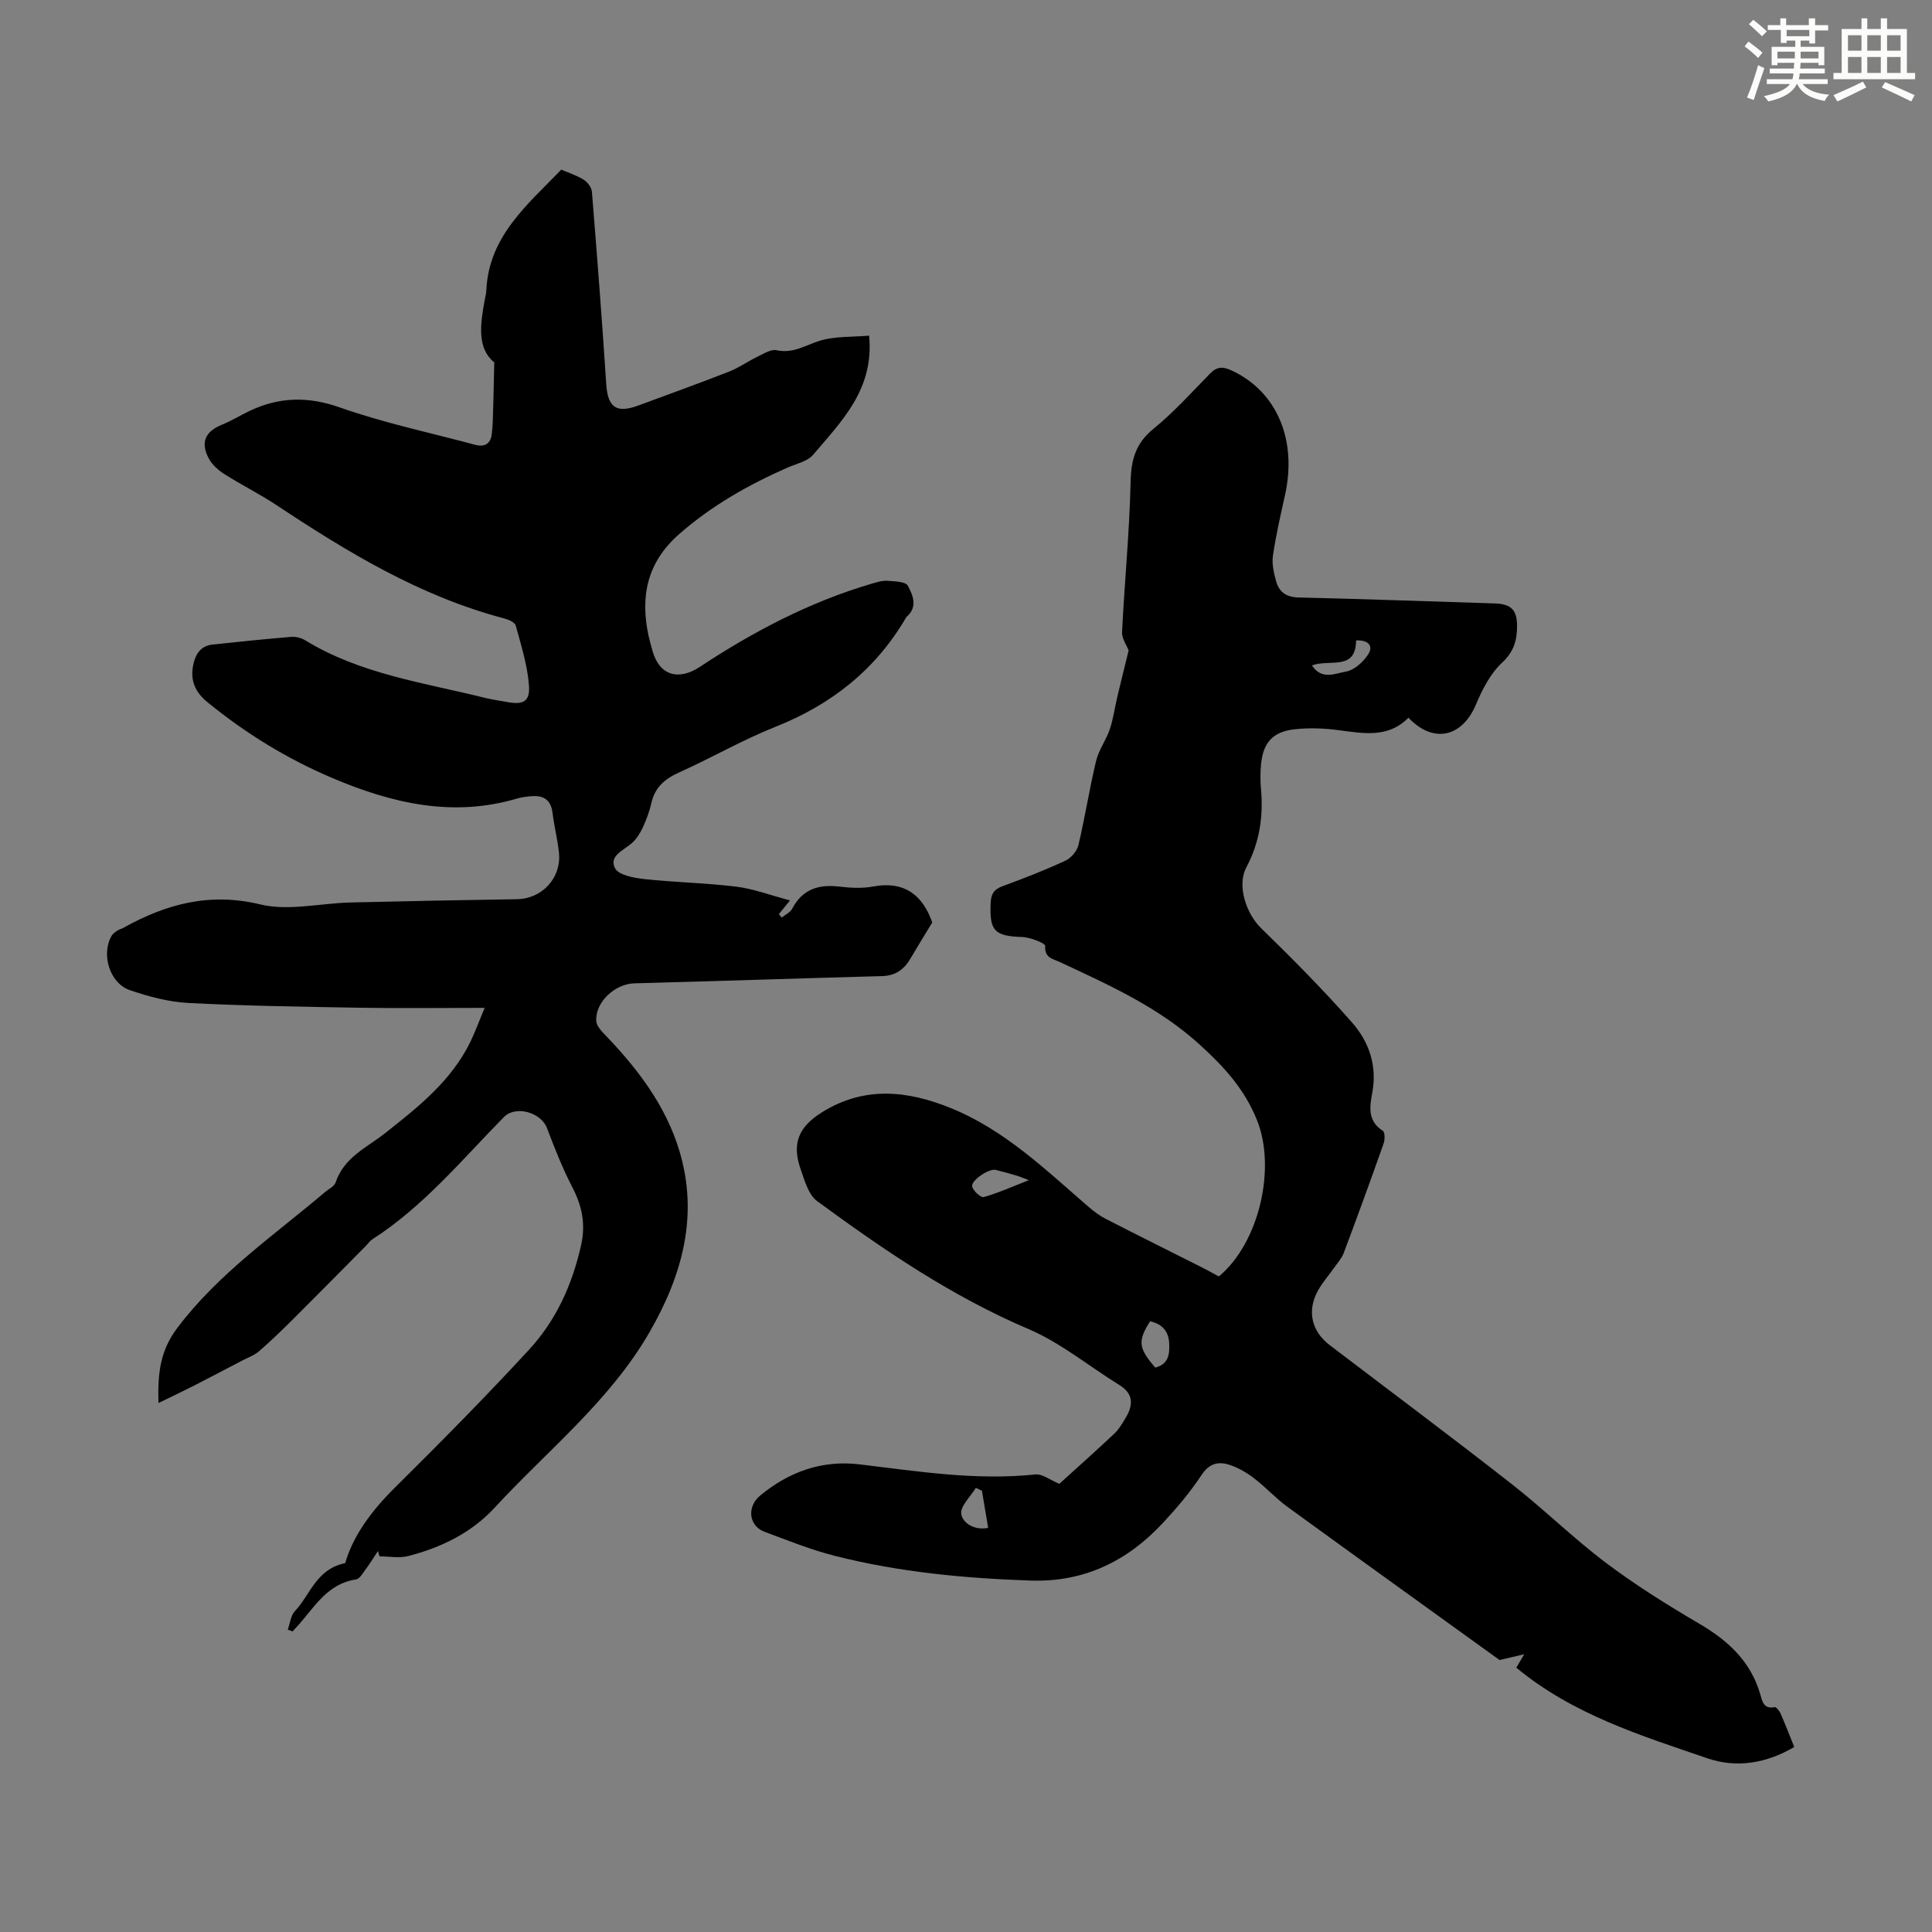 <svg enable-background="new 0 0 400 400" viewBox="0 0 400 400" xmlns="http://www.w3.org/2000/svg"><rect x="0" y="0" width="400" height="400" fill="#808080" stroke="none"/><path d="m179.94 69.49c1.08 11.13-5.71 17.71-11.58 24.65-1.18 1.4-3.49 1.87-5.33 2.68-8.13 3.58-15.75 7.9-22.47 13.81-6.56 5.77-8.05 12.83-6.29 20.97.24 1.09.54 2.17.85 3.24 1.43 5 5.34 6.16 9.8 3.21 11.05-7.3 22.7-13.41 35.47-17.18 1.07-.31 2.2-.69 3.27-.62 1.5.1 3.83.14 4.29 1.01 1.02 1.9 2.13 4.37-.21 6.41-.08.07-.14.17-.2.27-6.29 10.75-15.43 17.94-26.98 22.53-6.84 2.72-13.26 6.45-19.99 9.47-2.96 1.33-4.98 3.09-5.71 6.32-.39 1.73-1.03 3.44-1.77 5.05-.55 1.18-1.29 2.38-2.25 3.23-1.71 1.51-4.84 2.66-3.5 5.22.75 1.43 3.89 2 6.03 2.24 6.33.69 12.73.79 19.05 1.57 3.56.44 7.01 1.76 11.14 2.85-1.21 1.49-1.75 2.16-2.3 2.84.19.24.38.48.58.72.74-.61 1.77-1.06 2.18-1.85 2.12-4.03 5.46-5.08 9.74-4.57 2.32.28 4.76.4 7.03-.02 6.77-1.25 10.37 2.13 12.22 7.45-1.6 2.64-3.08 5.02-4.49 7.44-1.33 2.29-3.13 3.59-5.92 3.66-17.09.46-34.19 1.05-51.28 1.5-3.98.11-8.1 3.85-7.87 7.81.06 1.02 1.1 2.11 1.91 2.95 6.66 6.93 12.42 14.49 15.26 23.79 4.1 13.46.64 25.88-6.1 37.6-8.21 14.28-21.12 24.5-32.09 36.39-4.86 5.26-11.08 8.26-17.89 10.03-1.87.48-3.97.07-5.96.07-.11-.37-.22-.74-.33-1.1-.84 1.27-1.64 2.57-2.55 3.79-.58.79-1.25 1.98-2.01 2.09-5.75.85-8.43 5.46-11.77 9.29-.44.5-.9.98-1.35 1.47-.33-.13-.66-.26-.99-.38.48-1.31.62-2.94 1.5-3.86 3.13-3.25 4.33-8.66 10.39-9.9 1.63-5.69 5.47-10.86 10.25-15.6 9.46-9.37 18.83-18.84 27.85-28.63 5.6-6.08 8.96-13.55 10.76-21.7.95-4.3.16-8.06-1.84-11.91-2.04-3.93-3.67-8.09-5.24-12.23-1.26-3.3-6.51-4.74-8.93-2.28-8.69 8.84-16.63 18.49-27.22 25.3-.55.35-.93.95-1.4 1.42-5.02 5.06-10.02 10.14-15.07 15.17-2.28 2.27-4.6 4.51-7.03 6.62-.96.83-2.25 1.27-3.4 1.87-3.33 1.74-6.65 3.49-9.99 5.2-2.28 1.16-4.59 2.25-7.4 3.62-.19-6.31.39-10.91 3.95-15.61 8.53-11.29 20-19.12 30.54-28.07.76-.65 1.93-1.18 2.2-2.01 1.71-5.17 6.44-7.19 10.24-10.19 6.87-5.42 13.74-10.84 17.68-18.97.95-1.97 1.7-4.04 2.92-6.96-9.13 0-17.49.11-25.85-.03-11.85-.2-23.72-.38-35.55-.99-4.05-.21-8.16-1.33-12.03-2.64-4.21-1.43-6.02-7.44-3.8-11.27.26-.44.75-.77 1.19-1.07.36-.25.83-.34 1.22-.56 8.88-4.95 17.87-7.4 28.38-4.86 5.83 1.41 12.37-.24 18.6-.4 11.52-.28 23.03-.5 34.55-.68 5.16-.08 9.2-4.39 8.68-9.59-.28-2.77-1-5.5-1.33-8.26-.37-3.12-2.29-3.75-4.94-3.43-.78.1-1.57.19-2.31.41-13.44 4.01-26.1 1-38.49-4.28-9.32-3.97-17.86-9.23-25.71-15.64-2.5-2.04-3.6-4.45-2.96-7.64.46-2.27 1.51-4.02 4-4.29 5.42-.59 10.86-1.14 16.29-1.59.95-.08 2.08.2 2.9.7 11.43 7 24.52 8.77 37.17 11.91 1.52.38 3.07.58 4.61.87 3.38.63 4.82-.07 4.55-3.49-.32-4.16-1.62-8.27-2.73-12.33-.19-.68-1.51-1.25-2.42-1.49-17.36-4.57-32.43-13.71-47.19-23.5-3.44-2.28-7.17-4.12-10.66-6.34-1.27-.8-2.55-1.92-3.25-3.21-1.83-3.35-.77-5.66 2.69-7.05 1.96-.79 3.78-1.93 5.7-2.84 6.12-2.91 12.07-3.07 18.69-.74 9.13 3.22 18.69 5.23 28.07 7.75 1.86.5 3.13-.2 3.39-2.11.24-1.74.24-3.51.3-5.27.09-2.92.14-5.84.23-9.69-3.57-2.9-2.9-7.78-2.02-12.71.14-.77.36-1.54.39-2.31.52-11.05 8.39-17.53 15.51-24.89 1.48.64 3.18 1.18 4.65 2.1.79.49 1.62 1.59 1.69 2.48 1.07 13.25 2.1 26.51 2.96 39.78.31 4.82 2.05 6.17 6.61 4.49 6.29-2.32 12.6-4.6 18.84-7.04 2.05-.8 3.88-2.13 5.87-3.08 1.27-.61 2.78-1.59 3.95-1.34 3.26.7 5.68-.85 8.53-1.83 3.37-1.14 7.23-.87 10.63-1.19z" fill="#010000"/><path d="m233.67 134.66c-.4-1.05-1.43-2.46-1.36-3.81.51-10.37 1.54-20.71 1.77-31.08.1-4.58 1.03-7.96 4.71-10.97 4.23-3.45 7.93-7.56 11.76-11.48 1.43-1.46 2.67-1.44 4.44-.62 9.33 4.33 13.62 14.29 11.05 25.83-.92 4.14-1.87 8.29-2.49 12.49-.25 1.68.17 3.54.63 5.23.6 2.24 2.03 3.39 4.63 3.45 13.53.31 27.06.82 40.58 1.23 3.39.1 4.68 1.26 4.7 4.59.01 2.94-.6 5.36-3.08 7.66-2.42 2.25-4.11 5.54-5.42 8.66-2.85 6.79-8.83 8.2-13.99 2.75-4.26 4.34-9.47 3.22-14.72 2.55-2.96-.38-6.03-.48-8.99-.13-4.45.53-6.4 2.82-6.81 7.29-.15 1.67-.16 3.37-.01 5.03.52 5.71-.28 11.07-3.02 16.23-2.03 3.82 0 9.64 3.05 12.61 6.47 6.31 12.85 12.73 18.81 19.51 3.53 4.01 5.27 8.96 4.19 14.64-.53 2.76-.98 5.81 2.19 7.79.45.28.46 1.83.18 2.62-2.68 7.59-5.43 15.15-8.26 22.68-.42 1.11-1.29 2.06-1.99 3.06-1.09 1.55-2.37 3-3.3 4.64-2.38 4.23-1.43 8.48 2.39 11.39 12.55 9.56 25.2 19 37.63 28.72 6.69 5.23 12.78 11.24 19.56 16.35 6.14 4.62 12.71 8.73 19.35 12.62 5.94 3.48 10.59 7.76 12.58 14.54.42 1.42.66 3.2 3 2.71.31-.06.98.78 1.22 1.32.98 2.24 1.85 4.52 2.83 6.94-5.81 3.4-11.96 4.39-17.94 2.35-13.81-4.73-27.88-9.06-39.61-18.78.35-.58.69-1.17 1.64-2.77-2.16.51-3.43.8-5.1 1.19-14.39-10.38-29.21-21.02-43.95-31.74-2.43-1.77-4.48-4.06-6.88-5.89-1.48-1.14-3.18-2.13-4.94-2.73-2.35-.81-4.29-.45-5.94 2.06-2.32 3.53-5.1 6.81-7.99 9.91-7.36 7.93-16.34 12.31-27.38 11.94-13.67-.46-27.25-1.75-40.53-5.11-4.95-1.25-9.74-3.2-14.55-4.98-3.29-1.22-3.76-5.18-.89-7.54 5.96-4.91 12.77-7.36 20.54-6.43 12.09 1.45 24.13 3.38 36.4 2.09 1.47-.16 3.11 1.18 4.96 1.94 3.54-3.21 7.53-6.76 11.41-10.41.95-.9 1.64-2.11 2.33-3.26 1.59-2.64 1.66-4.97-1.34-6.81-6.26-3.86-12.09-8.71-18.77-11.56-15.91-6.77-29.99-16.38-43.78-26.5-1.79-1.31-2.58-4.25-3.4-6.58-1.88-5.34-.44-8.79 4.47-11.84 8.74-5.43 17.64-4.48 26.65-.82 11.13 4.53 19.6 12.76 28.48 20.43 1.09.94 2.27 1.83 3.54 2.48 6.74 3.46 13.52 6.83 20.29 10.24 1.09.55 2.14 1.16 3.15 1.7 8.41-7.03 11.85-22.44 7.93-32.28-2.57-6.46-6.81-11.1-11.88-15.71-8.57-7.8-18.79-12.35-29-17.12-1.41-.66-3.18-.82-3-3.33.04-.53-3.06-1.79-4.75-1.84-5.75-.18-6.83-1.26-6.54-7.13.09-1.81.69-2.75 2.44-3.39 4.4-1.61 8.79-3.32 13.04-5.29 1.17-.54 2.4-1.99 2.69-3.24 1.37-5.76 2.27-11.63 3.65-17.39.55-2.28 2.07-4.32 2.84-6.57.73-2.16 1.02-4.46 1.55-6.69.75-3.15 1.54-6.31 2.35-9.64zm5.52 148.49c2.78-.73 2.98-2.81 2.88-5.01-.12-2.55-1.49-4.05-3.96-4.58-2.58 4.09-2.43 5.56 1.08 9.59zm-26.18-38.81c-1.16-.44-1.76-.71-2.4-.9-1.48-.44-2.97-.87-4.48-1.23-1.39-.33-5.18 2.23-4.85 3.47.24.92 1.81 2.33 2.39 2.16 3.04-.86 5.94-2.17 9.34-3.5zm58.61-106.57c2.1 3.15 4.94 1.6 6.97 1.29 1.71-.26 3.58-1.93 4.62-3.49 1.22-1.83.15-3.08-2.45-2.98-.04 6.4-5.51 3.8-9.14 5.18zm-68.32 170.87c-.42-.2-.84-.4-1.26-.6-1.1 1.83-3.28 3.83-3.02 5.43.31 1.89 2.74 3.43 5.57 2.86-.45-2.71-.87-5.2-1.29-7.69z" fill="#010000"/><g fill="#fbfcfa"><path d="m361.2 9.6.8-1c.9.7 1.9 1.4 2.9 2.3l-.9 1.1c-1-1-2-1.8-2.8-2.4zm.5 10.6c.9-2.1 1.6-4.3 2.3-6.7.4.2.8.4 1.3.6-.7 2.1-1.5 4.3-2.2 6.6zm.4-15.2.9-.9c1 .8 2 1.6 2.8 2.4l-1 1c-.9-.9-1.8-1.7-2.7-2.5zm12.5-1.2h1.2v1.4h2.7v1.1h-2.7v2.7h-1.2v-.6h-1.8v1.3h4.9v3.8h-1.2v-.5h-3.7c0 .4-.1.9-.1 1.2h5.1v1h-5.2c0 .5-.1.9-.2 1.2h6v1h-5.2c1.1 1.3 2.9 2 5.5 2.2-.4.4-.7.8-.9 1.3-2.9-.5-4.8-1.6-5.7-3.5h-.1c-.8 1.7-2.7 2.9-5.9 3.6-.2-.4-.6-.8-.9-1.1 2.8-.6 4.6-1.4 5.4-2.5h-4.8v-1h5.3c.1-.3.2-.7.2-1.2h-4.9v-1h5c0-.4 0-.8.1-1.2h-3.5v.5h-1.2v-3.8h4.9v-1.3h-1.8v.5h-1.2v-2.7h-2.7v-1h2.6v-1.4h1.2v1.4h4.7v-1.4zm-6.6 8.3h3.6c0-.4 0-.9 0-1.4h-3.6zm1.9-4.6h4.7v-1.3h-4.7zm6.6 3.2h-3.7v1.4h3.7z"/><path d="m385.3 3.8h1.3v2.2h2.8v-2.2h1.3v2.2h4.1v9.1h1.7v1.3h-16.9v-1.3h1.7v-9.1h4.1v-2.2zm.4 13.1.7 1.2c-1.8.9-3.8 1.9-6 2.9-.2-.4-.5-.8-.8-1.3 2.3-1 4.3-1.9 6.1-2.8zm-3.1-6.4h2.8v-3.2h-2.8zm0 4.6h2.8v-3.3h-2.8zm4-4.6h2.8v-3.2h-2.8zm0 4.6h2.8v-3.3h-2.8zm3.7 1.9c2.1.9 4.1 1.8 6.1 2.7l-.7 1.3c-2.2-1.1-4.2-2-6.1-2.9zm3.2-9.7h-2.8v3.2h2.8zm-2.8 7.8h2.8v-3.3h-2.8z"/></g></svg>